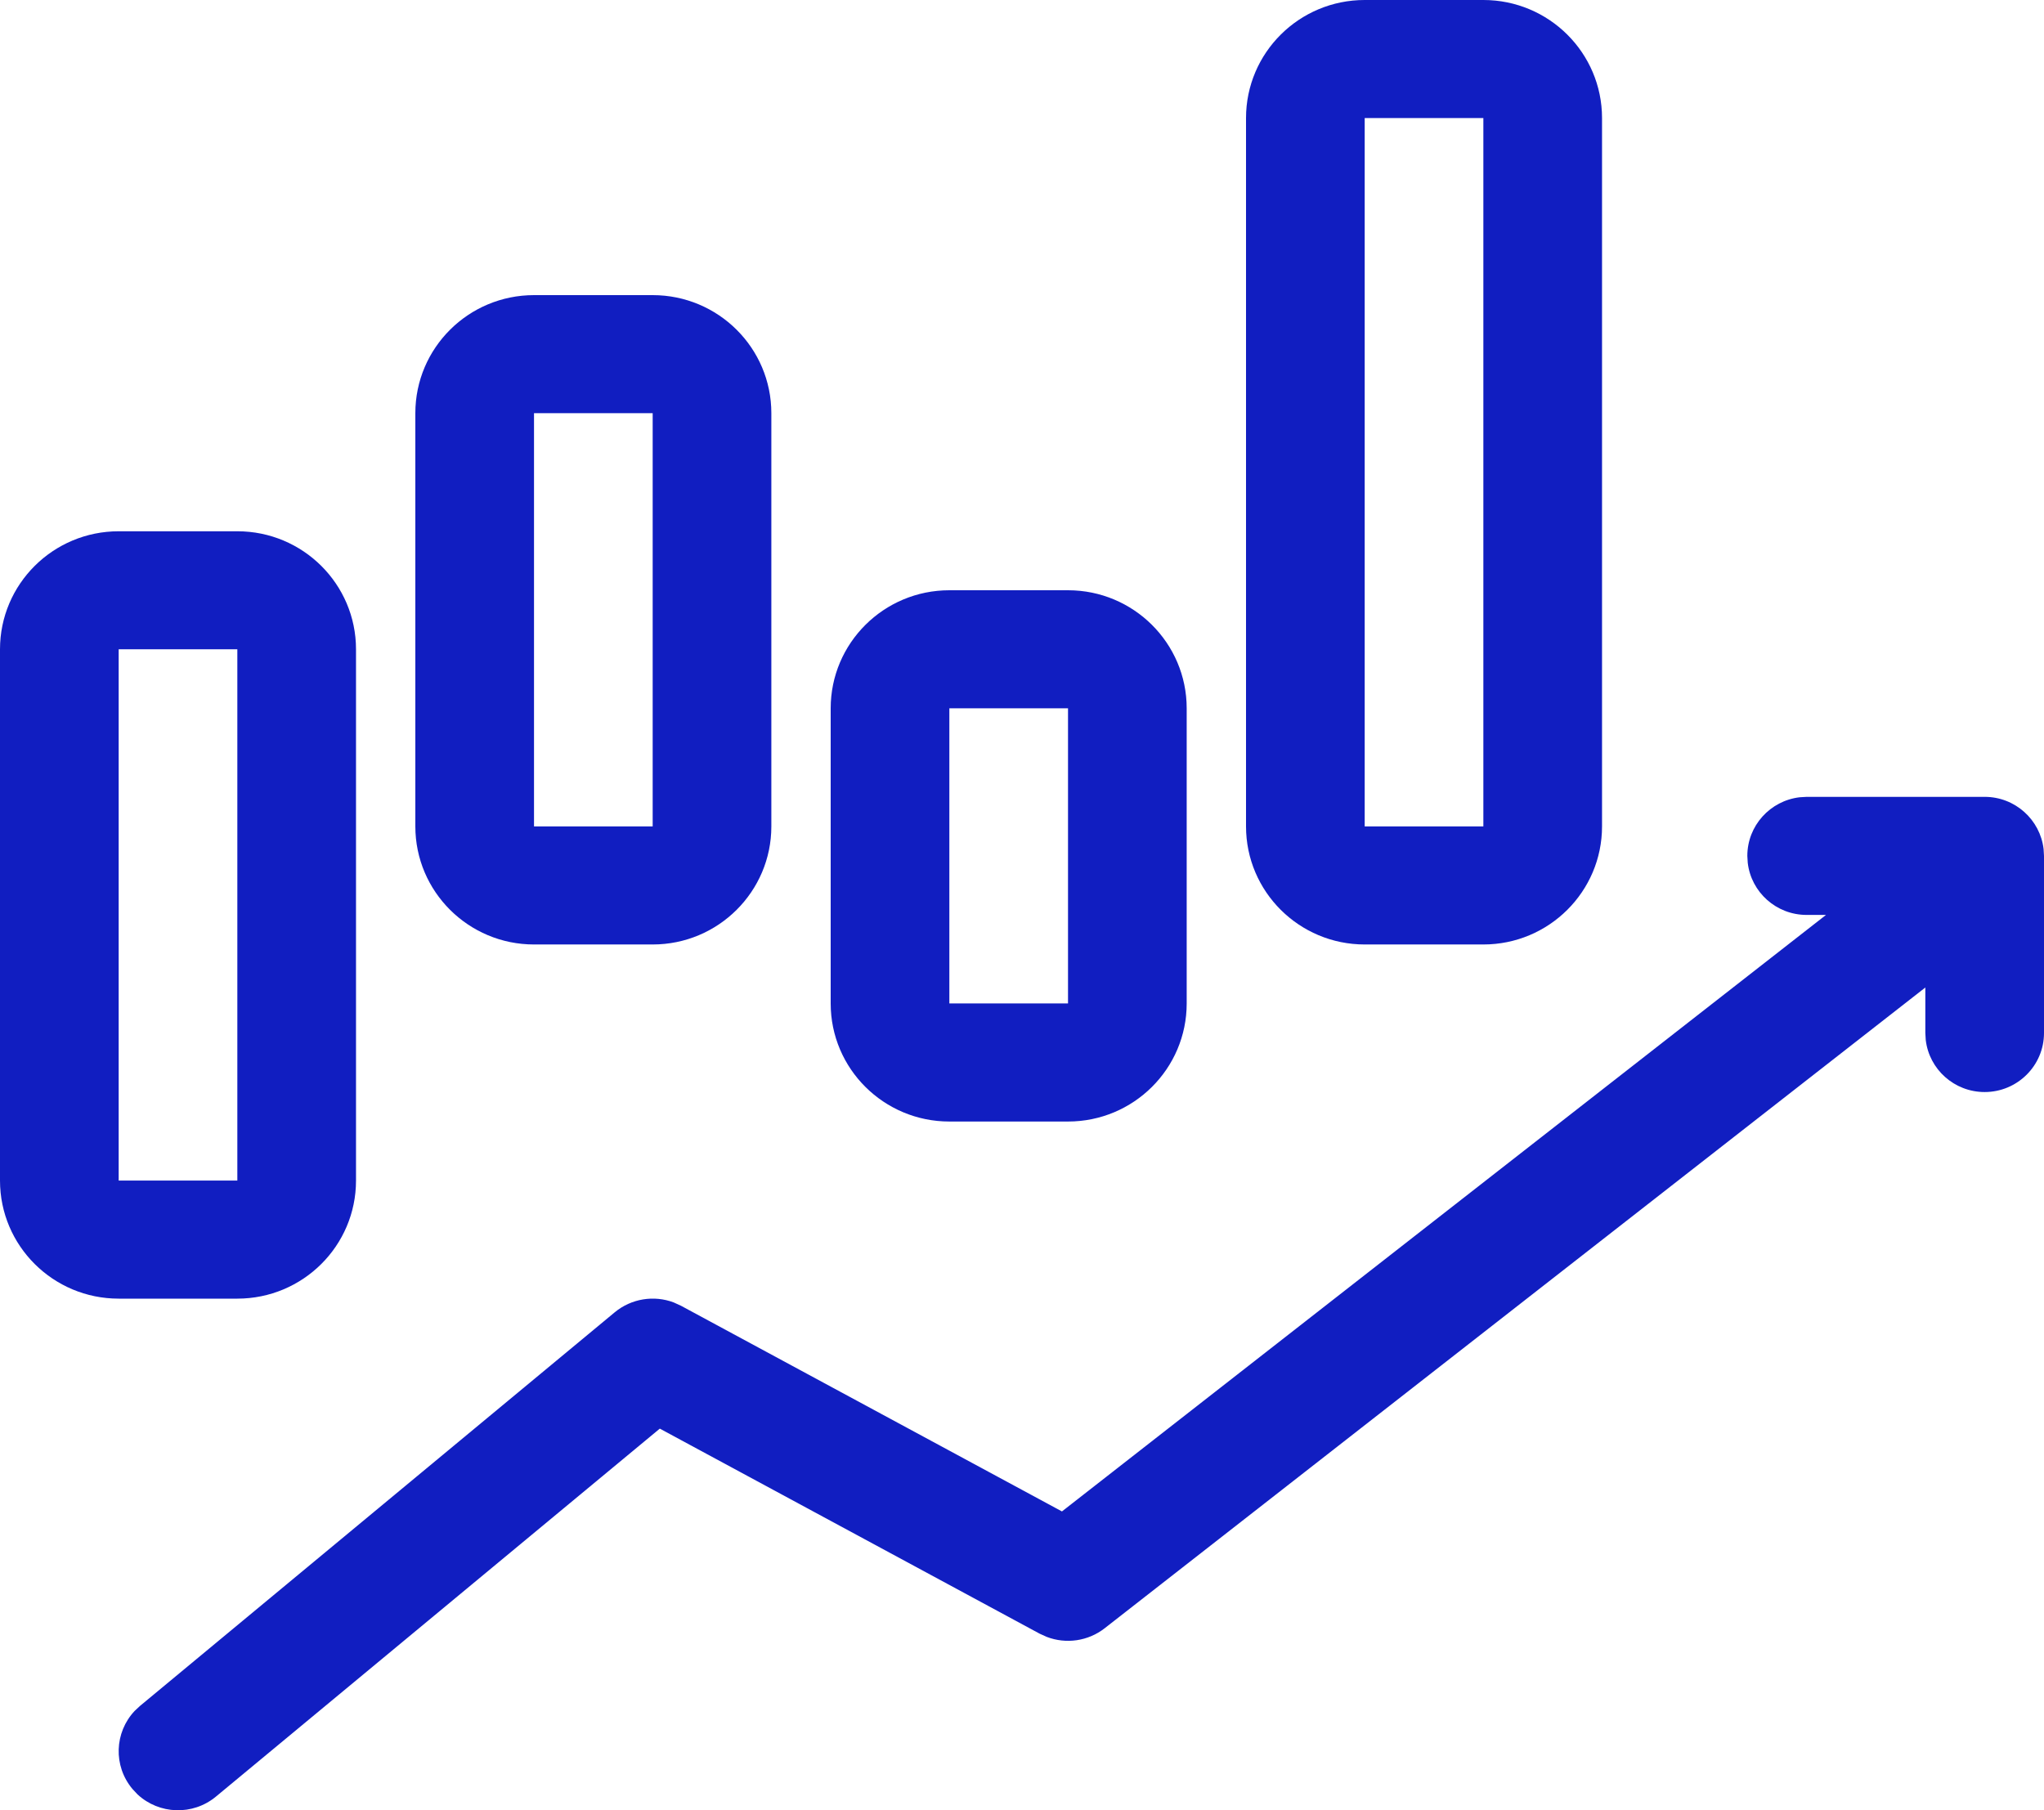 <svg width="35" height="31" viewBox="0 0 35 31" fill="none" xmlns="http://www.w3.org/2000/svg">
<path fill-rule="evenodd" clip-rule="evenodd" d="M23.368 0H25.4C26.522 0 27.432 0.905 27.432 2.022V14.152C27.432 15.268 26.522 16.174 25.4 16.174H23.368C22.246 16.174 21.336 15.268 21.336 14.152V2.022C21.336 0.905 22.246 0 23.368 0ZM25.4 2.022H23.368V14.152H25.4V2.022ZM4.064 9.098H2.032C0.91 9.098 0 10.003 0 11.119V20.217C0 21.334 0.91 22.239 2.032 22.239H4.064C5.186 22.239 6.096 21.334 6.096 20.217V11.119C6.096 10.003 5.186 9.098 4.064 9.098ZM2.032 11.119H4.064V20.217H2.032V11.119ZM18.288 10.108H16.256C15.134 10.108 14.224 11.014 14.224 12.13V17.184C14.224 18.301 15.134 19.206 16.256 19.206H18.288C19.41 19.206 20.32 18.301 20.32 17.184V12.13C20.32 11.014 19.41 10.108 18.288 10.108ZM16.256 12.13H18.288V17.184H16.256V12.13ZM32.968 16.911L32.968 17.69L32.975 17.808C33.033 18.311 33.463 18.701 33.984 18.701C34.545 18.701 35 18.248 35 17.69V14.657L34.993 14.539C34.934 14.037 34.505 13.646 33.984 13.646H30.936L30.817 13.653C30.312 13.712 29.92 14.139 29.92 14.657L29.927 14.775C29.985 15.278 30.415 15.668 30.936 15.668H31.267L18.184 25.883L11.661 22.361L11.536 22.304C11.197 22.176 10.81 22.238 10.526 22.473L2.398 29.213L2.305 29.3C1.96 29.667 1.936 30.24 2.268 30.636L2.355 30.729C2.724 31.072 3.301 31.096 3.698 30.766L11.298 24.465L17.803 27.977L17.925 28.032C18.255 28.158 18.632 28.105 18.915 27.884L32.968 16.911ZM11.176 5.054H9.144C8.022 5.054 7.112 5.959 7.112 7.076V14.152C7.112 15.268 8.022 16.174 9.144 16.174H11.176C12.298 16.174 13.208 15.268 13.208 14.152V7.076C13.208 5.959 12.298 5.054 11.176 5.054ZM9.144 7.076H11.176V14.152H9.144V7.076Z" fill="#111EC1"/>
</svg>
